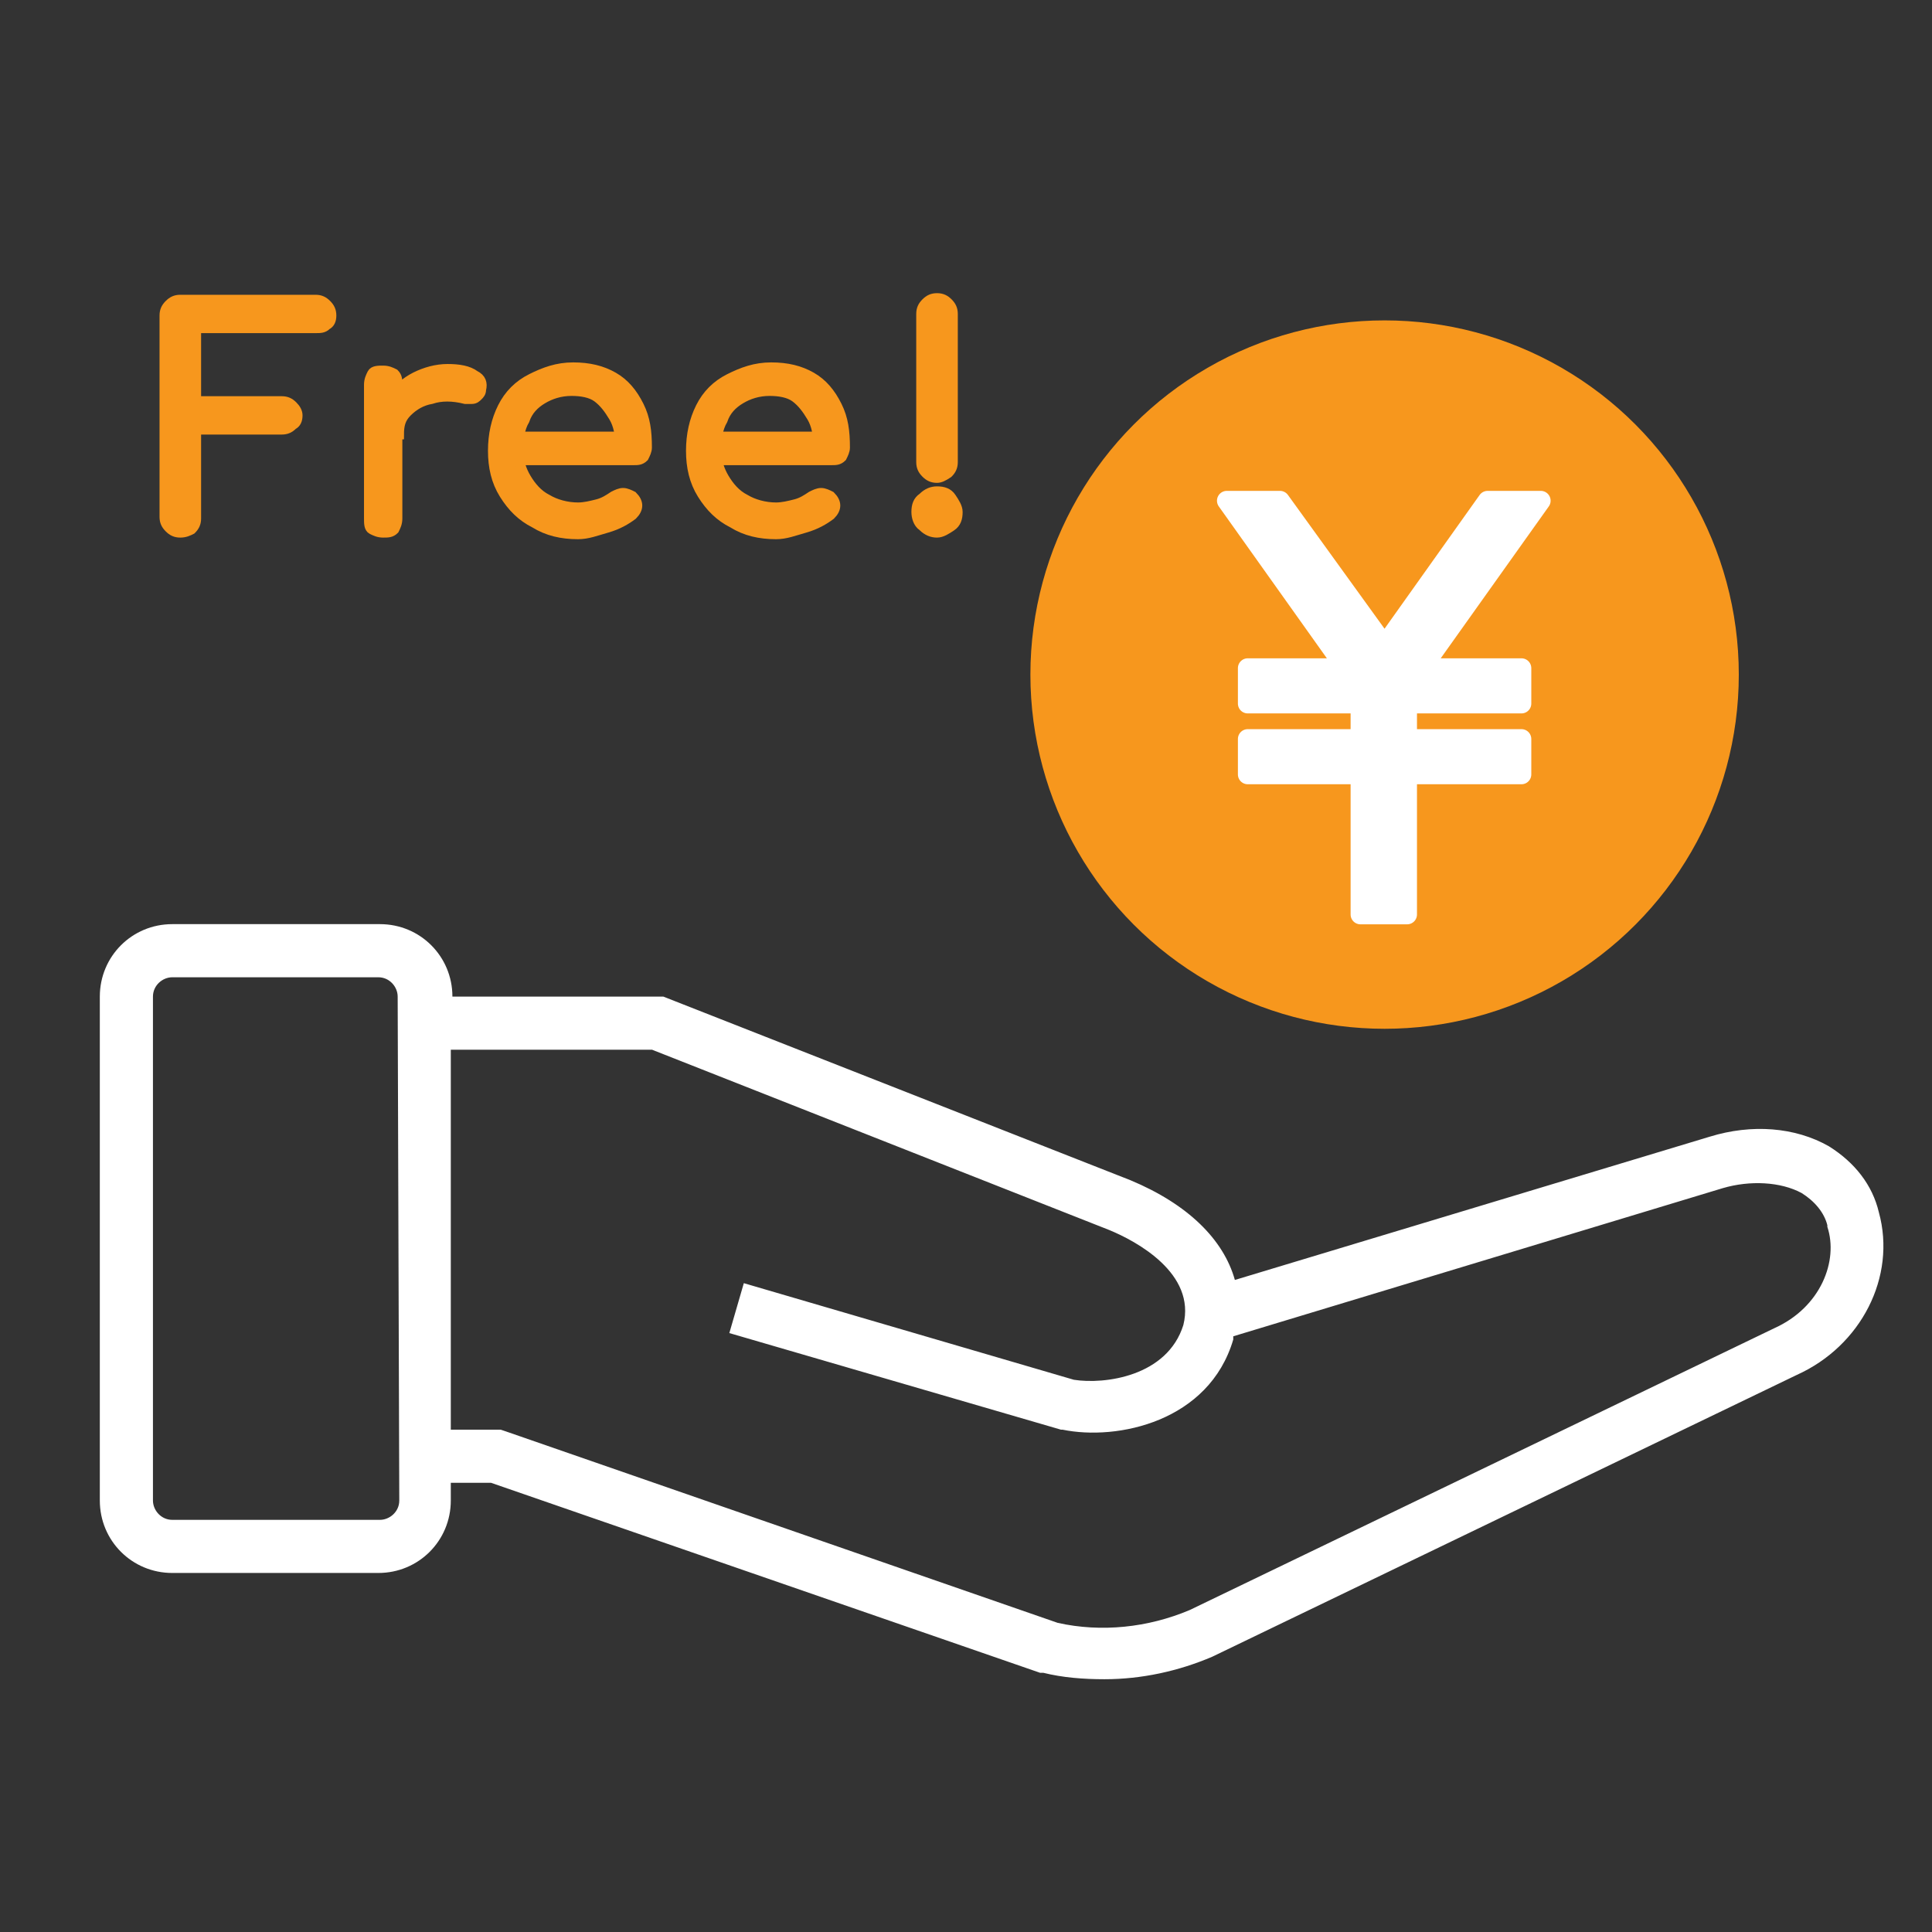 <?xml version="1.0" encoding="utf-8"?>
<!-- Generator: Adobe Illustrator 26.5.0, SVG Export Plug-In . SVG Version: 6.00 Build 0)  -->
<svg version="1.1" id="レイヤー_1" xmlns="http://www.w3.org/2000/svg" xmlns:xlink="http://www.w3.org/1999/xlink" x="0px"
	 y="0px" viewBox="0 0 120 120" style="enable-background:new 0 0 120 120;" xml:space="preserve">
<rect x="0" y="0" width="120" height="120" fill="#333333" stroke="none"/>
<style type="text/css">
	.st0{enable-background:new    ;}
	.st1{fill:#F7971D;}
	.st2{fill:none;stroke:#F7971D;stroke-width:0.582;stroke-miterlimit:10;}
	.st3{fill:#FFFFFF;stroke:#FFFFFF;stroke-width:1.223;stroke-linecap:round;stroke-linejoin:round;stroke-miterlimit:10;}
	.st4{fill:#FFFFFF;}
</style>
<g class="st0">
	<path class="st1" d="M11.2,33.1c-0.3,0-0.5-0.1-0.7-0.3c-0.2-0.2-0.3-0.4-0.3-0.7V19.6c0-0.3,0.1-0.5,0.3-0.7s0.4-0.3,0.7-0.3h8.4
		c0.3,0,0.5,0.1,0.7,0.3c0.2,0.2,0.3,0.4,0.3,0.7c0,0.3-0.1,0.5-0.3,0.6c-0.2,0.2-0.4,0.2-0.7,0.2h-7.4v4.5h5.3
		c0.3,0,0.5,0.1,0.7,0.3c0.2,0.2,0.3,0.4,0.3,0.6c0,0.3-0.1,0.5-0.3,0.6c-0.2,0.2-0.4,0.3-0.7,0.3h-5.3v5.5c0,0.3-0.1,0.5-0.3,0.7
		C11.7,33,11.5,33.1,11.2,33.1z"/>
	<path class="st1" d="M23.8,33.1c-0.3,0-0.5-0.1-0.7-0.2s-0.2-0.4-0.2-0.7v-8.3c0-0.3,0.1-0.5,0.2-0.7s0.4-0.2,0.7-0.2
		c0.3,0,0.5,0.1,0.7,0.2c0.2,0.2,0.2,0.4,0.2,0.7v8.3c0,0.3-0.1,0.5-0.2,0.7C24.3,33.1,24.1,33.1,23.8,33.1z M23.8,26.8
		c0-0.7,0.2-1.4,0.5-2s0.9-1.1,1.5-1.4c0.6-0.3,1.3-0.5,2-0.5s1.3,0.1,1.7,0.4c0.4,0.2,0.5,0.5,0.4,0.9c0,0.2-0.1,0.3-0.2,0.4
		s-0.2,0.2-0.4,0.2c-0.1,0-0.3,0-0.4,0c-0.8-0.2-1.5-0.2-2.1,0c-0.6,0.1-1.1,0.4-1.5,0.8c-0.4,0.4-0.5,0.8-0.5,1.4H23.8z"/>
	<path class="st1" d="M35.9,33.2c-1,0-1.9-0.2-2.7-0.7c-0.8-0.4-1.4-1-1.9-1.8c-0.5-0.8-0.7-1.7-0.7-2.7c0-1,0.2-1.9,0.6-2.7
		c0.4-0.8,1-1.4,1.8-1.8c0.8-0.4,1.6-0.7,2.6-0.7c1,0,1.8,0.2,2.5,0.6c0.7,0.4,1.2,1,1.6,1.8c0.4,0.8,0.5,1.6,0.5,2.6
		c0,0.2-0.1,0.4-0.2,0.6c-0.2,0.2-0.4,0.2-0.6,0.2h-7.5v-1.5h7.4l-0.8,0.5c0-0.6-0.1-1.2-0.4-1.7s-0.6-0.9-1-1.2s-1-0.4-1.6-0.4
		c-0.7,0-1.3,0.2-1.8,0.5c-0.5,0.3-0.9,0.7-1.1,1.3c-0.3,0.5-0.4,1.2-0.4,1.8c0,0.7,0.2,1.3,0.5,1.8c0.3,0.5,0.7,1,1.3,1.3
		c0.5,0.3,1.2,0.5,1.9,0.5c0.4,0,0.8-0.1,1.2-0.2c0.4-0.1,0.7-0.3,1-0.5c0.2-0.1,0.4-0.2,0.6-0.2c0.2,0,0.4,0.1,0.6,0.2
		c0.2,0.2,0.3,0.4,0.3,0.6c0,0.2-0.1,0.4-0.3,0.6c-0.4,0.3-0.9,0.6-1.6,0.8S36.5,33.2,35.9,33.2z"/>
</g>
<g class="st0">
	<path class="st2" d="M11.2,33.1c-0.3,0-0.5-0.1-0.7-0.3c-0.2-0.2-0.3-0.4-0.3-0.7V19.6c0-0.3,0.1-0.5,0.3-0.7s0.4-0.3,0.7-0.3h8.4
		c0.3,0,0.5,0.1,0.7,0.3c0.2,0.2,0.3,0.4,0.3,0.7c0,0.3-0.1,0.5-0.3,0.6c-0.2,0.2-0.4,0.2-0.7,0.2h-7.4v4.5h5.3
		c0.3,0,0.5,0.1,0.7,0.3c0.2,0.2,0.3,0.4,0.3,0.6c0,0.3-0.1,0.5-0.3,0.6c-0.2,0.2-0.4,0.3-0.7,0.3h-5.3v5.5c0,0.3-0.1,0.5-0.3,0.7
		C11.7,33,11.5,33.1,11.2,33.1z"/>
	<path class="st2" d="M23.8,33.1c-0.3,0-0.5-0.1-0.7-0.2s-0.2-0.4-0.2-0.7v-8.3c0-0.3,0.1-0.5,0.2-0.7s0.4-0.2,0.7-0.2
		c0.3,0,0.5,0.1,0.7,0.2c0.2,0.2,0.2,0.4,0.2,0.7v8.3c0,0.3-0.1,0.5-0.2,0.7C24.3,33.1,24.1,33.1,23.8,33.1z M23.8,26.8
		c0-0.7,0.2-1.4,0.5-2s0.9-1.1,1.5-1.4c0.6-0.3,1.3-0.5,2-0.5s1.3,0.1,1.7,0.4c0.4,0.2,0.5,0.5,0.4,0.9c0,0.2-0.1,0.3-0.2,0.4
		s-0.2,0.2-0.4,0.2c-0.1,0-0.3,0-0.4,0c-0.8-0.2-1.5-0.2-2.1,0c-0.6,0.1-1.1,0.4-1.5,0.8c-0.4,0.4-0.5,0.8-0.5,1.4H23.8z"/>
	<path class="st2" d="M35.9,33.2c-1,0-1.9-0.2-2.7-0.7c-0.8-0.4-1.4-1-1.9-1.8c-0.5-0.8-0.7-1.7-0.7-2.7c0-1,0.2-1.9,0.6-2.7
		c0.4-0.8,1-1.4,1.8-1.8c0.8-0.4,1.6-0.7,2.6-0.7c1,0,1.8,0.2,2.5,0.6c0.7,0.4,1.2,1,1.6,1.8c0.4,0.8,0.5,1.6,0.5,2.6
		c0,0.2-0.1,0.4-0.2,0.6c-0.2,0.2-0.4,0.2-0.6,0.2h-7.5v-1.5h7.4l-0.8,0.5c0-0.6-0.1-1.2-0.4-1.7s-0.6-0.9-1-1.2s-1-0.4-1.6-0.4
		c-0.7,0-1.3,0.2-1.8,0.5c-0.5,0.3-0.9,0.7-1.1,1.3c-0.3,0.5-0.4,1.2-0.4,1.8c0,0.7,0.2,1.3,0.5,1.8c0.3,0.5,0.7,1,1.3,1.3
		c0.5,0.3,1.2,0.5,1.9,0.5c0.4,0,0.8-0.1,1.2-0.2c0.4-0.1,0.7-0.3,1-0.5c0.2-0.1,0.4-0.2,0.6-0.2c0.2,0,0.4,0.1,0.6,0.2
		c0.2,0.2,0.3,0.4,0.3,0.6c0,0.2-0.1,0.4-0.3,0.6c-0.4,0.3-0.9,0.6-1.6,0.8S36.5,33.2,35.9,33.2z"/>
</g>
<g class="st0">
	<path class="st1" d="M48.2,33.2c-1,0-1.9-0.2-2.7-0.7c-0.8-0.4-1.4-1-1.9-1.8c-0.5-0.8-0.7-1.7-0.7-2.7c0-1,0.2-1.9,0.6-2.7
		c0.4-0.8,1-1.4,1.8-1.8c0.8-0.4,1.6-0.7,2.6-0.7c1,0,1.8,0.2,2.5,0.6c0.7,0.4,1.2,1,1.6,1.8c0.4,0.8,0.5,1.6,0.5,2.6
		c0,0.2-0.1,0.4-0.2,0.6c-0.2,0.2-0.4,0.2-0.6,0.2h-7.5v-1.5h7.4l-0.8,0.5c0-0.6-0.1-1.2-0.4-1.7s-0.6-0.9-1-1.2s-1-0.4-1.6-0.4
		c-0.7,0-1.3,0.2-1.8,0.5c-0.5,0.3-0.9,0.7-1.1,1.3c-0.3,0.5-0.4,1.2-0.4,1.8c0,0.7,0.2,1.3,0.5,1.8c0.3,0.5,0.7,1,1.3,1.3
		c0.5,0.3,1.2,0.5,1.9,0.5c0.4,0,0.8-0.1,1.2-0.2c0.4-0.1,0.7-0.3,1-0.5c0.2-0.1,0.4-0.2,0.6-0.2c0.2,0,0.4,0.1,0.6,0.2
		c0.2,0.2,0.3,0.4,0.3,0.6c0,0.2-0.1,0.4-0.3,0.6c-0.4,0.3-0.9,0.6-1.6,0.8S48.8,33.2,48.2,33.2z"/>
</g>
<g class="st0">
	<path class="st2" d="M48.2,33.2c-1,0-1.9-0.2-2.7-0.7c-0.8-0.4-1.4-1-1.9-1.8c-0.5-0.8-0.7-1.7-0.7-2.7c0-1,0.2-1.9,0.6-2.7
		c0.4-0.8,1-1.4,1.8-1.8c0.8-0.4,1.6-0.7,2.6-0.7c1,0,1.8,0.2,2.5,0.6c0.7,0.4,1.2,1,1.6,1.8c0.4,0.8,0.5,1.6,0.5,2.6
		c0,0.2-0.1,0.4-0.2,0.6c-0.2,0.2-0.4,0.2-0.6,0.2h-7.5v-1.5h7.4l-0.8,0.5c0-0.6-0.1-1.2-0.4-1.7s-0.6-0.9-1-1.2s-1-0.4-1.6-0.4
		c-0.7,0-1.3,0.2-1.8,0.5c-0.5,0.3-0.9,0.7-1.1,1.3c-0.3,0.5-0.4,1.2-0.4,1.8c0,0.7,0.2,1.3,0.5,1.8c0.3,0.5,0.7,1,1.3,1.3
		c0.5,0.3,1.2,0.5,1.9,0.5c0.4,0,0.8-0.1,1.2-0.2c0.4-0.1,0.7-0.3,1-0.5c0.2-0.1,0.4-0.2,0.6-0.2c0.2,0,0.4,0.1,0.6,0.2
		c0.2,0.2,0.3,0.4,0.3,0.6c0,0.2-0.1,0.4-0.3,0.6c-0.4,0.3-0.9,0.6-1.6,0.8S48.8,33.2,48.2,33.2z"/>
</g>
<g class="st0">
	<path class="st1" d="M58.2,33.1c-0.3,0-0.6-0.1-0.9-0.4c-0.3-0.2-0.4-0.6-0.4-0.9c0-0.4,0.1-0.7,0.4-0.9c0.3-0.3,0.6-0.4,0.9-0.4
		c0.4,0,0.7,0.1,0.9,0.4c0.2,0.3,0.4,0.6,0.4,0.9c0,0.4-0.1,0.7-0.4,0.9S58.5,33.1,58.2,33.1z M58.2,29.7c-0.3,0-0.5-0.1-0.7-0.3
		c-0.2-0.2-0.3-0.4-0.3-0.7v-9.2c0-0.3,0.1-0.5,0.3-0.7c0.2-0.2,0.4-0.3,0.7-0.3s0.5,0.1,0.7,0.3c0.2,0.2,0.3,0.4,0.3,0.7v9.2
		c0,0.3-0.1,0.5-0.3,0.7C58.6,29.6,58.4,29.7,58.2,29.7z"/>
</g>
<g class="st0">
	<path class="st2" d="M58.2,33.1c-0.3,0-0.6-0.1-0.9-0.4c-0.3-0.2-0.4-0.6-0.4-0.9c0-0.4,0.1-0.7,0.4-0.9c0.3-0.3,0.6-0.4,0.9-0.4
		c0.4,0,0.7,0.1,0.9,0.4c0.2,0.3,0.4,0.6,0.4,0.9c0,0.4-0.1,0.7-0.4,0.9S58.5,33.1,58.2,33.1z M58.2,29.7c-0.3,0-0.5-0.1-0.7-0.3
		c-0.2-0.2-0.3-0.4-0.3-0.7v-9.2c0-0.3,0.1-0.5,0.3-0.7c0.2-0.2,0.4-0.3,0.7-0.3s0.5,0.1,0.7,0.3c0.2,0.2,0.3,0.4,0.3,0.7v9.2
		c0,0.3-0.1,0.5-0.3,0.7C58.6,29.6,58.4,29.7,58.2,29.7z"/>
</g>
<circle class="st1" cx="86" cy="41.9" r="22"/>
<g>
	<polygon class="st3" points="92.4,31.1 86,40.1 79.5,31.1 76.2,31.1 83.6,41.5 77.5,41.5 77.5,43.7 84.5,43.7 84.5,45.9 77.5,45.9 
		77.5,48.1 84.5,48.1 84.5,56.8 87.4,56.8 87.4,48.1 94.5,48.1 94.5,45.9 87.4,45.9 87.4,43.7 94.5,43.7 94.5,41.5 88.3,41.5 
		95.7,31.1 	"/>
</g>
<path class="st4" d="M116.7,75.3c-0.4-1.7-1.5-3.1-3.1-4.1c-2.1-1.2-4.8-1.4-7.4-0.6l-29.5,8.9c-0.7-2.5-2.9-4.7-6.5-6.2l-29-11.4
	H28.1c0-2.5-2-4.5-4.5-4.5H10.7c-2.5,0-4.5,2-4.5,4.5v31.3c0,2.5,2,4.5,4.5,4.5h12.8c2.5,0,4.5-2,4.5-4.5v-1.1h2.5l34.1,11.8h0.2
	c1.2,0.3,2.5,0.4,3.8,0.4c2.3,0,4.6-0.5,6.7-1.4l36.3-17.5C115.6,83.6,117.8,79.3,116.7,75.3z M24.8,93.2c0,0.7-0.6,1.2-1.2,1.2
	H10.7c-0.7,0-1.2-0.6-1.2-1.2V61.9c0-0.7,0.6-1.2,1.2-1.2h12.8c0.7,0,1.2,0.6,1.2,1.2L24.8,93.2L24.8,93.2z M110.2,82.5L73.9,100
	c-2.6,1.1-5.5,1.4-8.2,0.8L31.4,88.9l-0.3-0.1H28V65.2h12.5l28.4,11.2c1.7,0.7,5.4,2.7,4.6,5.9c-1,3.2-4.9,3.7-6.8,3.4l-20.5-6
	l-0.9,3.1l20.6,6H66c3.4,0.7,9.1-0.5,10.6-5.6l0,0c0-0.1,0-0.1,0-0.2l30.4-9.2c1.7-0.5,3.6-0.4,4.9,0.3c0.8,0.5,1.4,1.2,1.6,2v0.1
	C114.2,78.3,113.1,81.2,110.2,82.5z"/>
</svg>
